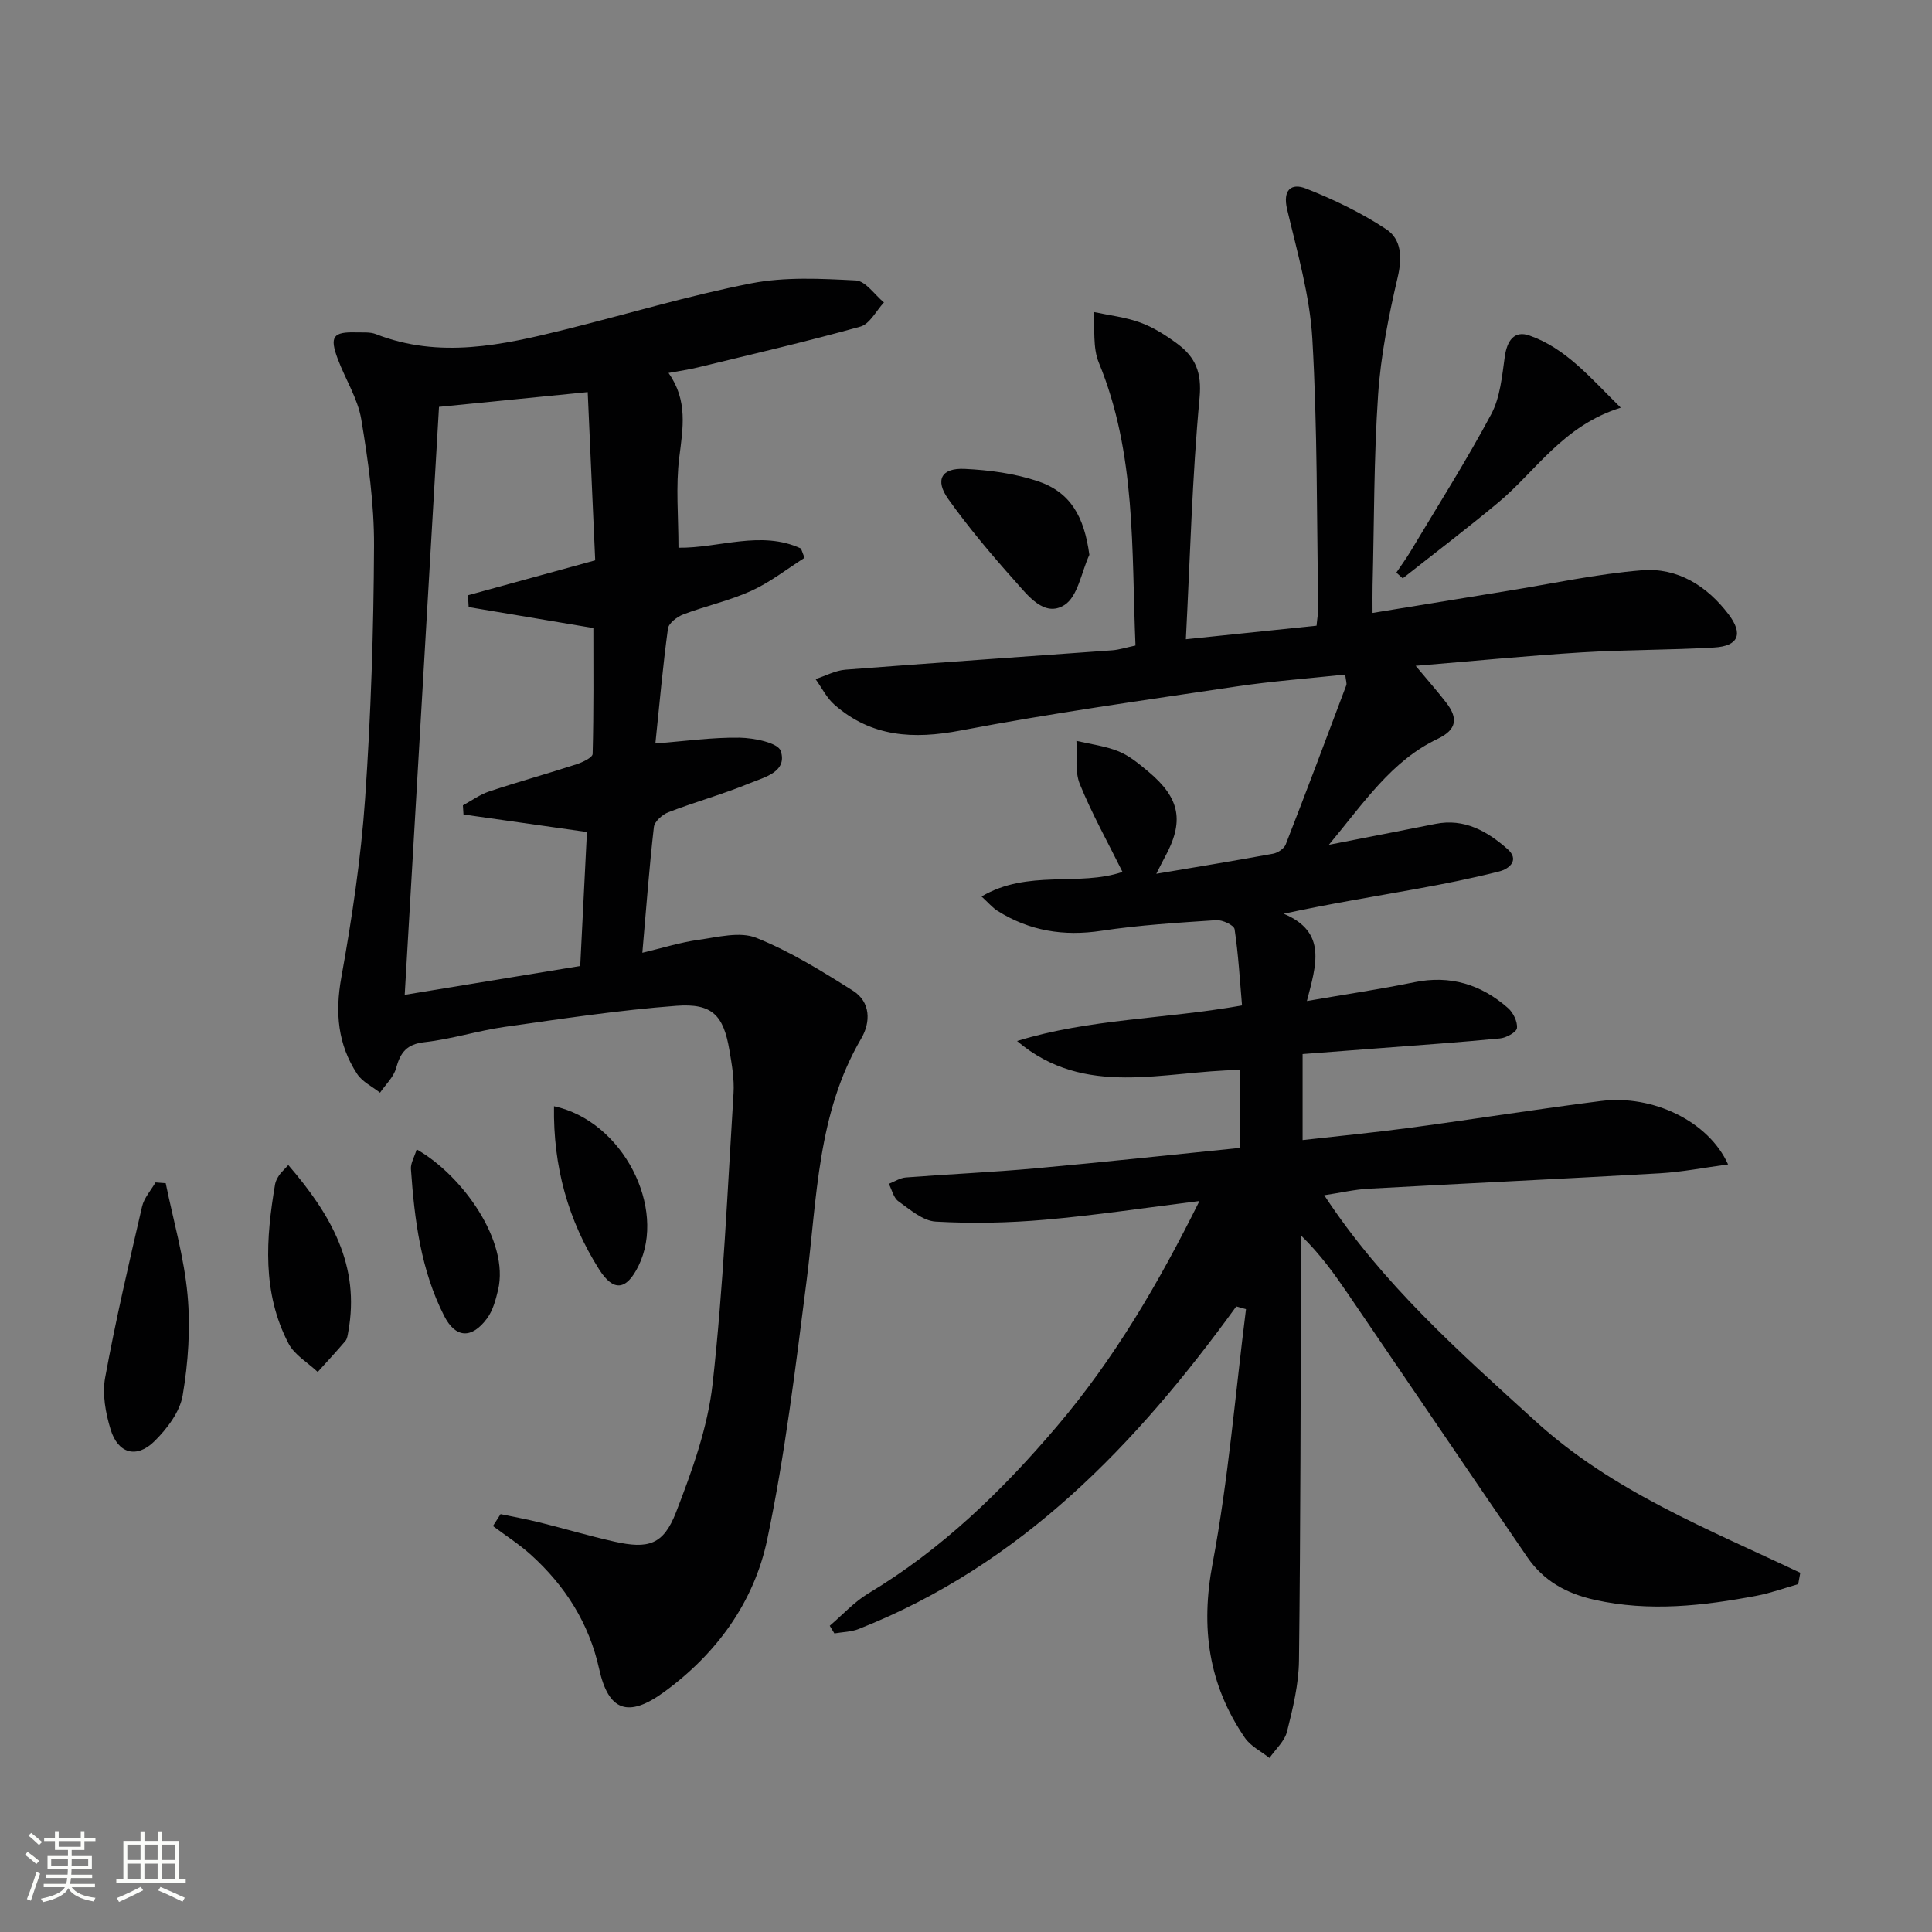 <svg enable-background="new 0 0 400 400" viewBox="0 0 400 400" xmlns="http://www.w3.org/2000/svg"><rect x="0" y="0" width="400" height="400" fill="#808080" stroke="none"/><path d="m5.17 384 .55-.58c.85.61 1.65 1.24 2.4 1.87l-.59.64c-.83-.73-1.62-1.38-2.36-1.93m1.22 9.53-.82-.34c.71-1.76 1.37-3.64 1.98-5.63.24.13.5.25.76.36-.6 1.67-1.24 3.54-1.92 5.61m-.5-13.5.57-.54c.56.44 1.31 1.06 2.26 1.87l-.64.64c-.68-.66-1.41-1.32-2.19-1.97m3.25.46h2.24v-1.36h.77v1.36h4.57v-1.36h.76v1.36h2.28v.69h-2.28v1.84h-2.64v1.26h4.18v2.64h-4.21c0 .45-.02.86-.05 1.21h4.32v.69h-4.38c-.04.34-.1.75-.19 1.22h5.15v.69h-4.82c.87 1.19 2.51 1.92 4.93 2.19-.17.31-.3.57-.37.76-2.77-.49-4.52-1.41-5.26-2.76-.56 1.26-2.3 2.23-5.24 2.9-.12-.24-.26-.48-.43-.72 2.73-.55 4.38-1.34 4.96-2.38h-4.38v-.69h4.65c.1-.38.17-.79.21-1.22h-4.32v-.69h4.4c.03-.34.05-.75.05-1.21h-4.2v-2.64h4.23v-1.26h-2.69v-1.84h-2.24zm1.46 4.46v1.29h3.45c.01-.4.02-.57.01-.53v-.32-.45h-3.46zm1.55-2.59h4.57v-1.19h-4.57zm6.11 2.59h-3.42v.77c-.01.19-.01.37-.02.53h3.44z" fill="#fbfcfa"/><path d="m32.63 379.16h.82v1.98h3.54v7.89h1.46v.78h-14.37v-.78h1.46v-7.89h3.55v-1.98h.82v1.98h2.73v-1.98zm-3.49 11.48.5.73c-1.61.82-3.28 1.63-5 2.41-.13-.27-.28-.55-.44-.82 1.75-.72 3.4-1.49 4.94-2.32m-2.78-5.55h2.73v-3.18h-2.73zm0 3.95h2.73v-3.2h-2.73zm3.54-3.95h2.73v-3.18h-2.73zm0 3.95h2.73v-3.2h-2.73zm7.89 4.68c-1.84-.92-3.51-1.7-5.02-2.32l.45-.73c1.89.8 3.57 1.55 5.04 2.23zm-1.62-11.81h-2.73v3.18h2.73zm-2.73 7.13h2.73v-3.2h-2.73z" fill="#fbfcfa"/><g fill="#010102"><path d="m255.96 270.48c-20.69 28.57-44.51 53.48-78.16 66.78-1.56.62-3.36.63-5.05.92-.32-.53-.64-1.06-.96-1.58 2.65-2.26 5.05-4.93 7.99-6.7 15.2-9.12 27.71-21.25 39.08-34.63 11.79-13.88 20.95-29.45 29.47-46.61-11.24 1.4-21.56 2.96-31.94 3.87-7.52.66-15.13.82-22.66.39-2.67-.15-5.33-2.5-7.73-4.21-1.01-.72-1.34-2.38-1.98-3.61 1.18-.46 2.33-1.23 3.53-1.32 8.95-.69 17.92-1.08 26.86-1.89 14.03-1.27 28.03-2.79 42.24-4.22 0-5.64 0-10.88 0-16.14-15.79.18-32.02 5.92-46.08-6 15.02-4.64 30.66-4.52 46.58-7.37-.46-5.34-.76-10.59-1.54-15.78-.13-.83-2.52-1.96-3.8-1.87-7.94.53-15.92 1.01-23.78 2.2-7.79 1.18-14.88.04-21.5-4.12-1.04-.66-1.87-1.66-3.31-2.98 9.61-5.69 20.14-2 29.18-5.09-2.98-6.02-6.29-11.94-8.83-18.17-1.08-2.65-.53-5.95-.71-8.96 2.93.69 6 1.06 8.75 2.18 2.25.92 4.25 2.6 6.16 4.2 6.61 5.53 7.46 10.34 3.33 17.83-.46.83-.87 1.69-1.7 3.31 8.57-1.45 16.4-2.72 24.19-4.16.97-.18 2.26-1.04 2.6-1.9 4.27-10.95 8.41-21.96 12.54-32.96.15-.41-.08-.96-.22-2.23-7.57.81-15.13 1.36-22.61 2.48-19.03 2.84-38.11 5.5-57 9.1-9.8 1.87-18.48 1.37-26.13-5.33-1.62-1.41-2.63-3.52-3.92-5.31 2.07-.67 4.1-1.79 6.21-1.95 18.4-1.42 36.81-2.67 55.21-4.01 1.45-.11 2.88-.58 4.82-.99-.84-19.84.19-39.68-7.59-58.56-1.29-3.12-.78-6.98-1.1-10.5 3.26.7 6.64 1.07 9.73 2.21 2.76 1.02 5.37 2.69 7.75 4.47 3.62 2.71 4.96 5.88 4.48 11.05-1.54 16.49-1.96 33.09-2.84 50.03 9.71-1.01 18.24-1.89 27.06-2.81.12-1.37.36-2.65.34-3.93-.31-18.48-.15-36.99-1.21-55.42-.52-9.02-3.12-17.96-5.22-26.83-.97-4.08.88-5.52 3.89-4.33 5.77 2.27 11.47 5.02 16.63 8.43 3.15 2.08 3.33 5.84 2.37 9.93-1.87 8.01-3.51 16.19-4.06 24.37-.89 13.11-.81 26.28-1.14 39.42-.04 1.64-.01 3.27-.01 5.72 9.62-1.57 18.7-3.07 27.79-4.54 9.31-1.5 18.59-3.53 27.96-4.29 7.38-.6 13.48 3.21 17.97 9.13 3.07 4.06 2.06 6.57-3.02 6.86-9.12.54-18.29.45-27.41 1.01-11.19.69-22.36 1.79-34.36 2.78 2.59 3.11 4.55 5.32 6.35 7.66 2.41 3.14 2.23 5.54-1.78 7.45-9.53 4.53-15.17 13.08-22.54 21.95 8.28-1.62 15.18-2.96 22.06-4.33 5.99-1.2 10.73 1.52 14.9 5.19 2.54 2.23.51 4.09-1.72 4.66-5.61 1.42-11.3 2.56-17 3.59-8.96 1.63-17.94 3.07-27.59 5.16 9.04 3.8 6.72 10.6 4.8 18.07 8.02-1.39 15.17-2.44 22.23-3.89 7.46-1.53 13.85.46 19.4 5.34 1.08.95 2 2.82 1.86 4.15-.09.85-2.2 2.01-3.49 2.14-8.43.82-16.88 1.4-25.32 2.05-5.1.39-10.2.78-15.57 1.19v17.81c7.61-.86 14.99-1.57 22.33-2.56 13.16-1.77 26.27-3.86 39.44-5.53 10.77-1.36 22.3 4.21 26.32 13.13-4.91.66-9.51 1.57-14.14 1.84-20.09 1.15-40.19 2.08-60.29 3.19-2.91.16-5.78.84-9.18 1.35 12.1 18.44 27.99 32.46 43.75 46.8 15.99 14.55 35.71 22.3 54.81 31.37-.14.78-.29 1.57-.43 2.35-2.86.81-5.69 1.85-8.6 2.4-11.13 2.1-22.24 3.37-33.57.84-5.88-1.31-10.58-3.95-13.92-8.83-12.42-18.13-24.74-36.33-37.11-54.48-2.8-4.1-5.67-8.15-9.72-12.1 0 1.67.01 3.34 0 5.01-.11 27.66-.11 55.33-.44 82.99-.06 4.91-1.26 9.87-2.47 14.68-.5 2.01-2.38 3.67-3.64 5.48-1.73-1.38-3.91-2.44-5.1-4.19-7.53-11-9.19-22.76-6.68-36.07 3.27-17.37 4.7-35.09 6.92-52.66-.66-.17-1.33-.37-2.01-.57z"/><path d="m103.64 313.48c2.71.57 5.43 1.06 8.12 1.73 5.15 1.28 10.24 2.8 15.42 3.96 7.04 1.58 10.17.67 12.77-6.03 3.33-8.6 6.58-17.58 7.59-26.65 2.22-19.96 3.08-40.08 4.33-60.15.18-2.94-.35-5.96-.85-8.9-1.22-7.21-3.53-9.76-10.97-9.2-11.89.89-23.72 2.69-35.54 4.36-5.58.79-11.03 2.55-16.61 3.17-3.71.41-5 2.13-5.89 5.37-.51 1.86-2.18 3.41-3.33 5.09-1.6-1.27-3.66-2.24-4.73-3.87-4.02-6.12-4.6-12.7-3.28-20 2.2-12.23 4.06-24.59 4.92-36.97 1.21-17.41 1.77-34.9 1.85-52.36.04-8.74-1.2-17.55-2.64-26.2-.72-4.3-3.28-8.28-4.85-12.46-1.77-4.7-1.02-5.7 3.89-5.55 1.33.04 2.78-.11 3.96.35 13.2 5.16 26.19 2.29 39.15-.93 12.86-3.19 25.59-7.04 38.58-9.58 7.01-1.37 14.46-.97 21.66-.6 2.01.1 3.89 2.96 5.82 4.56-1.61 1.72-2.93 4.46-4.87 5-11.15 3.11-22.45 5.72-33.7 8.46-1.76.43-3.56.68-6.03 1.14 4.04 5.69 2.98 11.44 2.23 17.44-.76 6.04-.17 12.25-.17 18.74 8.41.11 17.08-3.68 25.36.16.25.64.49 1.29.74 1.93-3.65 2.32-7.11 5.06-11.01 6.83-4.5 2.05-9.44 3.12-14.08 4.88-1.29.49-3.04 1.82-3.19 2.95-1.05 7.72-1.74 15.49-2.6 23.78 6.06-.47 11.76-1.29 17.45-1.2 2.98.05 7.95 1.05 8.51 2.76 1.41 4.35-3.4 5.42-6.41 6.66-5.51 2.27-11.29 3.87-16.85 6.01-1.25.48-2.88 1.92-3.01 3.07-.95 8.24-1.56 16.51-2.39 26.03 4.21-1 7.88-2.16 11.65-2.68 3.97-.55 8.55-1.77 11.94-.41 7.02 2.81 13.59 6.89 20.02 10.95 3.67 2.32 3.69 6.51 1.72 9.87-9.13 15.56-9.14 33.04-11.32 50.14-2.29 17.92-4.44 35.92-8.15 53.58-2.72 12.96-10.45 23.65-21.37 31.61-7.41 5.4-11.5 3.97-13.43-4.78-2.09-9.46-7.02-17.19-14.09-23.6-2.44-2.21-5.26-4.01-7.9-5.99.51-.82 1.04-1.65 1.58-2.47zm-19.85-107.51c12.2-2 24.07-3.96 36.34-5.97.5-9.92.96-19.07 1.39-27.74-9.13-1.3-17.34-2.46-25.56-3.63-.04-.63-.08-1.26-.12-1.89 1.81-.98 3.52-2.24 5.44-2.88 5.98-1.99 12.07-3.67 18.06-5.62 1.27-.41 3.34-1.39 3.36-2.15.24-8.9.15-17.8.15-26.06-9.19-1.55-17.51-2.94-25.82-4.34-.05-.82-.09-1.63-.14-2.45 8.63-2.37 17.25-4.73 26.34-7.23-.52-11.59-1.03-23.08-1.55-34.83-11.11 1.1-21.11 2.1-30.79 3.06-2.37 40.61-4.7 80.66-7.1 121.73z"/><path d="m34.31 244.97c1.57 7.71 3.81 15.35 4.52 23.14.63 6.86.14 13.98-1.01 20.79-.58 3.43-3.24 6.93-5.85 9.5-3.7 3.64-7.55 2.55-9.07-2.44-1.04-3.4-1.76-7.32-1.13-10.74 2.17-11.87 4.92-23.64 7.64-35.4.41-1.79 1.83-3.35 2.79-5.01.7.05 1.41.11 2.11.16z"/><path d="m335.56 84.41c-11.98 3.73-17.5 13.08-25.35 19.62-6.47 5.39-13.18 10.49-19.79 15.71-.44-.4-.88-.8-1.32-1.19 1-1.49 2.06-2.93 2.98-4.47 5.62-9.4 11.5-18.66 16.65-28.3 1.87-3.5 2.25-7.89 2.82-11.95.46-3.26 1.94-5.47 5.08-4.37 7.55 2.64 12.54 8.65 18.93 14.95z"/><path d="m225.54 114.87c-1.66 3.59-2.38 8.66-5.19 10.41-4.13 2.58-7.53-1.98-10.19-4.96-4.86-5.44-9.59-11.05-13.82-16.98-2.83-3.97-1.44-6.5 3.41-6.26 5.07.24 10.3.94 15.09 2.54 6.81 2.27 9.63 7.34 10.7 15.25z"/><path d="m59.69 241.21c8.9 10.33 14.92 20.87 12.41 34.56-.12.65-.2 1.41-.59 1.87-1.85 2.18-3.81 4.28-5.73 6.41-2.05-1.94-4.81-3.52-6.04-5.88-5.5-10.53-4.69-21.77-2.78-33.01.11-.62.45-1.24.8-1.78.34-.54.84-.96 1.93-2.17z"/><path d="m114.7 229.03c14.28 3.08 23.38 21.09 17.49 33.07-2.48 5.03-5.15 5.44-8.15.71-6.41-10.13-9.53-21.25-9.34-33.78z"/><path d="m86.27 237.97c9.44 5.35 19.24 19.03 16.85 29.11-.49 2.05-1.08 4.27-2.3 5.91-3.16 4.25-6.51 4.1-8.87-.56-4.83-9.5-6.14-19.91-6.87-30.38-.09-1.2.7-2.47 1.19-4.08z"/></g></svg>